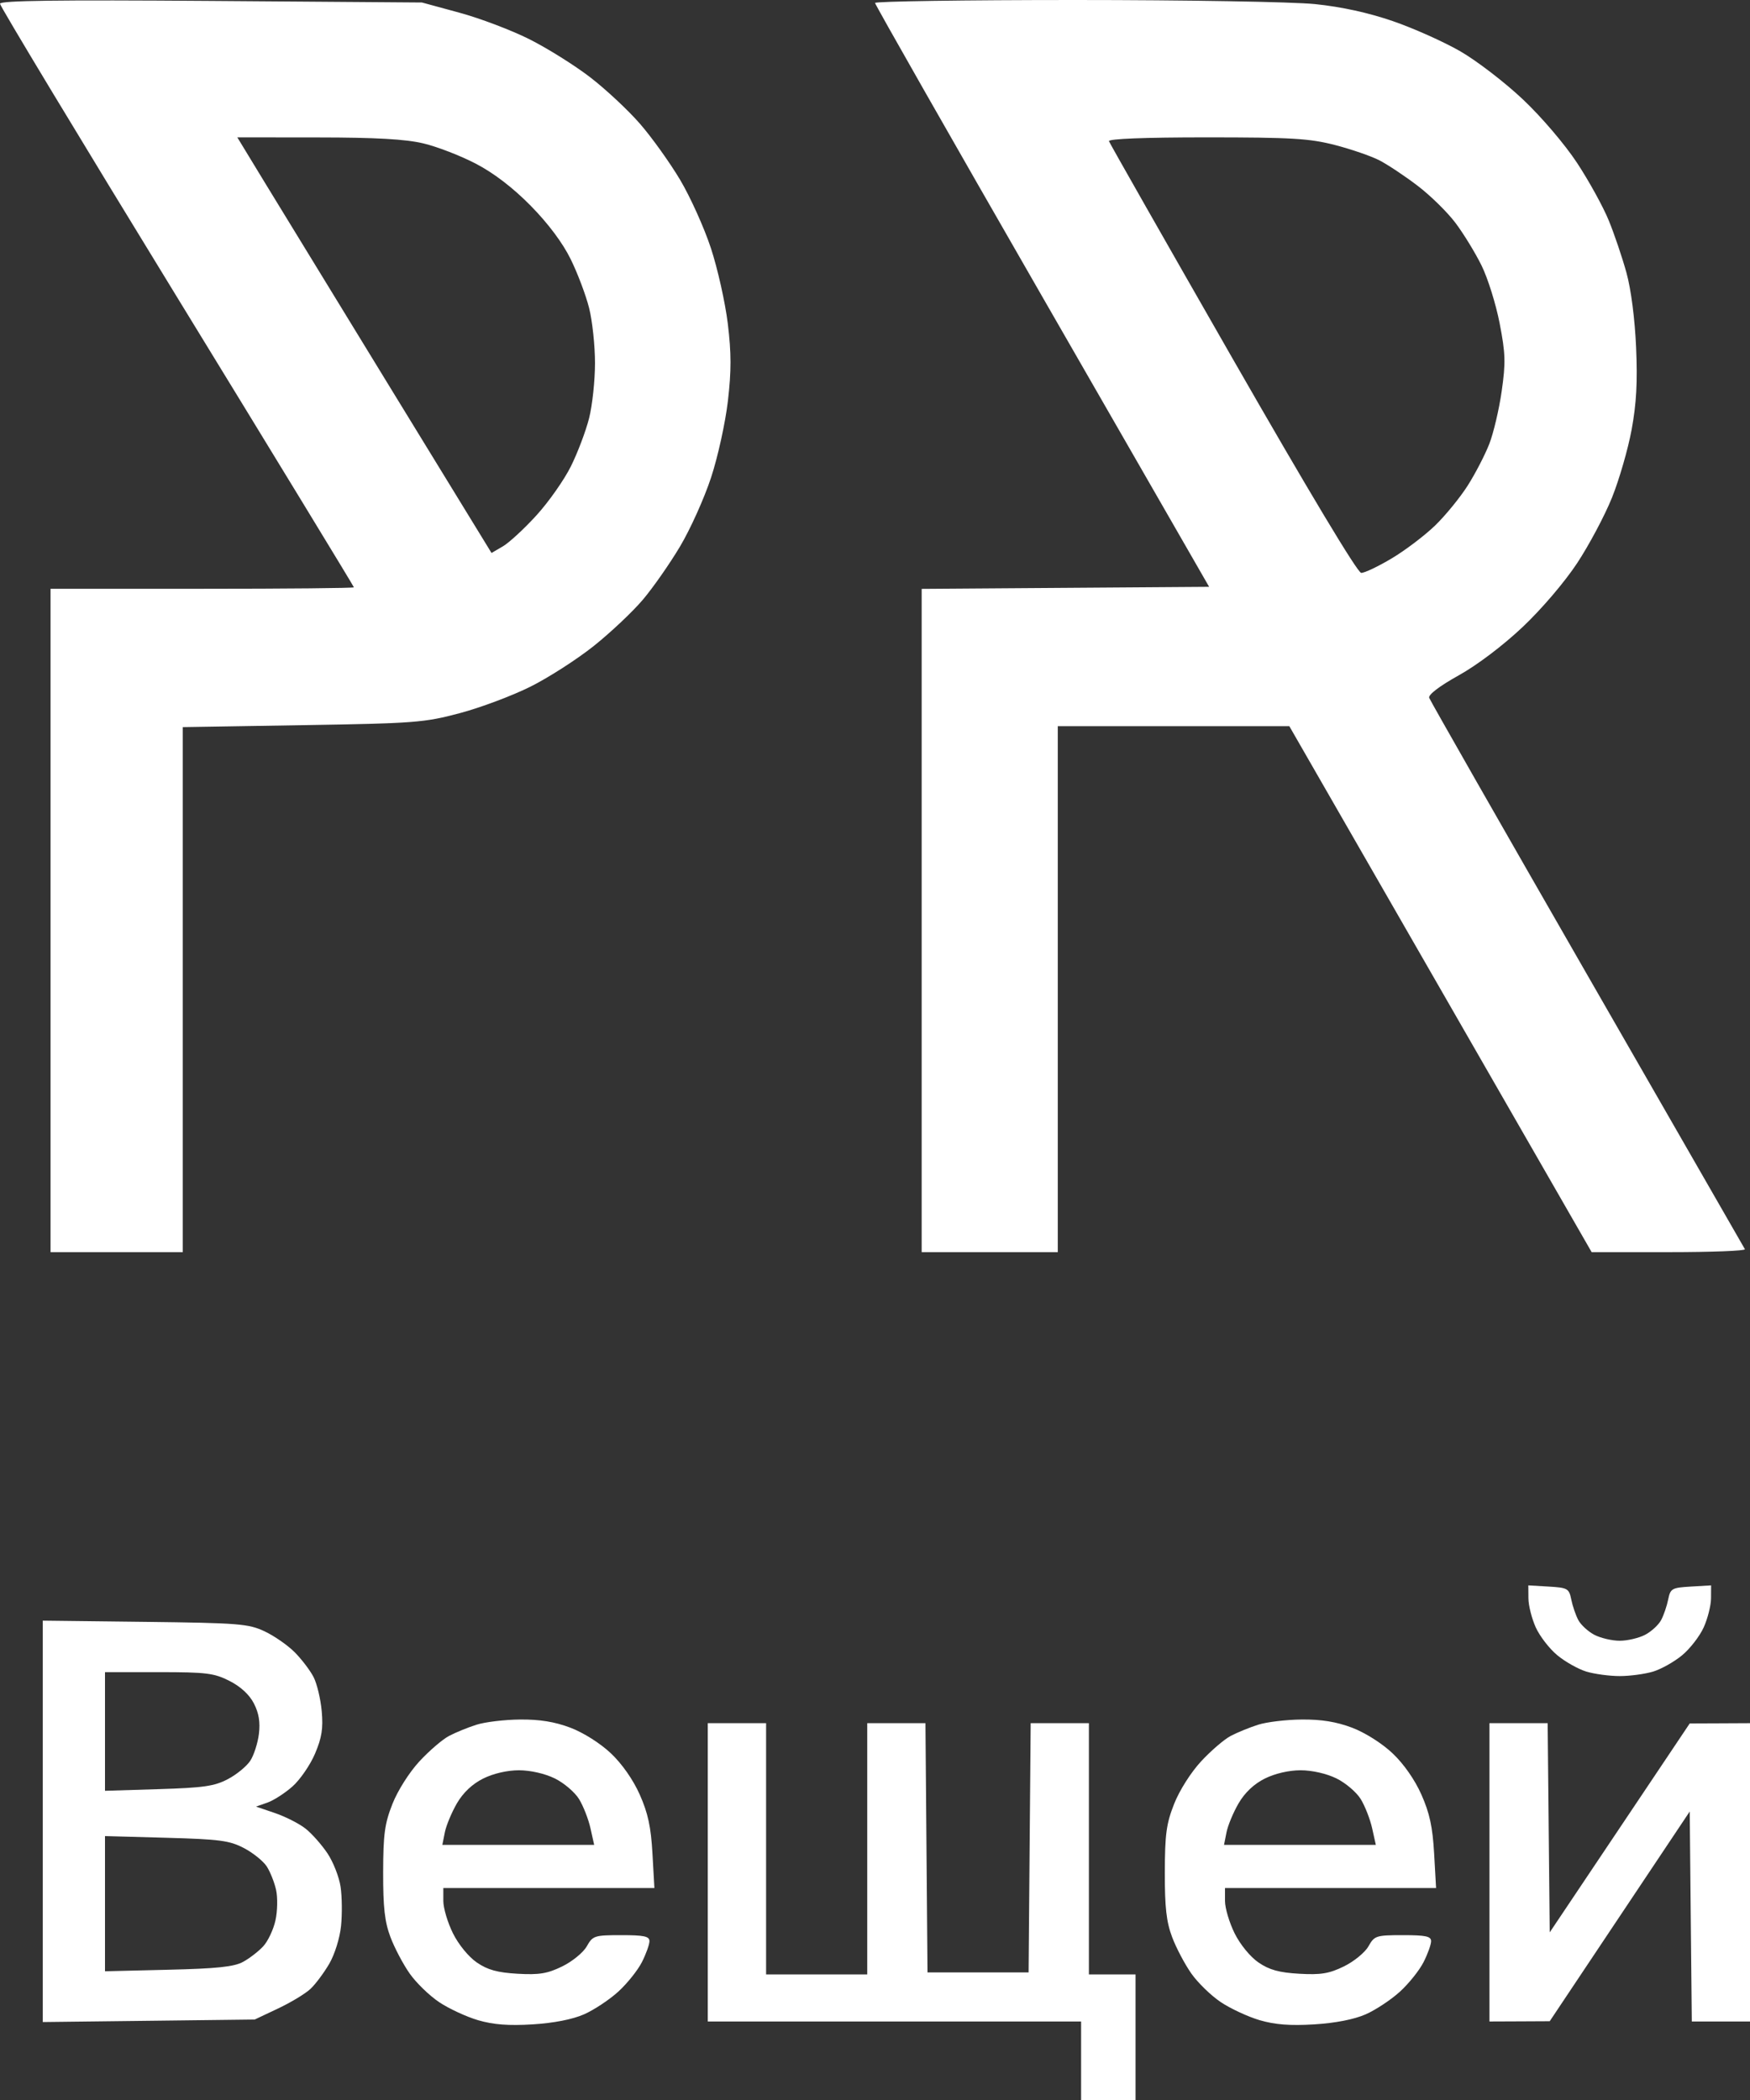 <?xml version="1.0" encoding="UTF-8"?> <svg xmlns="http://www.w3.org/2000/svg" width="70" height="84" viewBox="0 0 70 84" fill="none"><rect x="0" y="0" width="70" height="84" fill="#333333" stroke="none"/> <path fill-rule="evenodd" clip-rule="evenodd" d="M0 0.149C0 0.245 3.185 5.523 7.078 11.879C10.971 18.235 14.156 23.461 14.156 23.493C14.156 23.525 11.426 23.551 8.089 23.551H2.022V36.819V50.086H4.667H7.311V39.586V29.085L12.094 29.007C16.593 28.934 16.968 28.905 18.389 28.527C19.22 28.306 20.494 27.828 21.221 27.465C21.947 27.102 23.089 26.368 23.757 25.834C24.425 25.301 25.306 24.47 25.714 23.988C26.122 23.506 26.791 22.548 27.202 21.858C27.613 21.168 28.171 19.929 28.442 19.104C28.715 18.274 29.015 16.906 29.116 16.04C29.256 14.837 29.255 14.123 29.112 12.945C29.009 12.104 28.706 10.746 28.437 9.929C28.169 9.112 27.613 7.879 27.203 7.19C26.792 6.501 26.071 5.493 25.599 4.951C25.127 4.408 24.232 3.572 23.61 3.093C22.987 2.614 21.891 1.927 21.174 1.568C20.458 1.208 19.198 0.731 18.374 0.507L16.878 0.1L8.439 0.037C2.317 -0.008 0 0.022 0 0.149ZM35.002 0.118C35.003 0.183 38.01 5.464 41.684 11.854L48.365 23.473L42.616 23.514L36.867 23.555V36.821V50.086H39.589H42.311V39.566V29.047H46.942H51.573L57.62 39.566L63.666 50.086H66.764C68.469 50.086 69.833 50.033 69.796 49.968C69.759 49.903 66.919 44.96 63.484 38.983C60.049 33.006 57.207 28.025 57.168 27.914C57.124 27.79 57.576 27.445 58.341 27.019C59.083 26.607 60.119 25.823 60.903 25.083C61.665 24.363 62.586 23.284 63.089 22.521C63.567 21.795 64.193 20.618 64.48 19.904C64.767 19.19 65.12 17.97 65.264 17.192C65.457 16.147 65.504 15.289 65.444 13.895C65.394 12.753 65.243 11.579 65.059 10.912C64.893 10.308 64.574 9.365 64.35 8.818C64.127 8.271 63.556 7.235 63.082 6.515C62.588 5.767 61.662 4.68 60.916 3.976C60.199 3.299 59.074 2.434 58.414 2.053C57.755 1.673 56.54 1.129 55.714 0.845C54.728 0.506 53.656 0.272 52.6 0.164C51.707 0.073 47.429 0 42.995 0C38.597 0 35.001 0.053 35.002 0.118ZM16.939 5.737C17.487 5.867 18.432 6.233 19.04 6.551C19.761 6.928 20.522 7.512 21.233 8.235C21.925 8.938 22.506 9.714 22.825 10.363C23.102 10.924 23.434 11.804 23.564 12.319C23.694 12.834 23.8 13.826 23.8 14.523C23.8 15.221 23.694 16.213 23.564 16.728C23.434 17.242 23.107 18.108 22.837 18.651C22.567 19.195 21.947 20.078 21.458 20.614C20.969 21.15 20.365 21.708 20.115 21.854L19.661 22.119L15.703 15.658C13.526 12.104 11.238 8.363 10.619 7.346L9.493 5.495L12.719 5.498C15.043 5.499 16.223 5.566 16.939 5.737ZM53.396 5.8C54.044 5.967 54.845 6.243 55.175 6.413C55.505 6.583 56.193 7.04 56.704 7.43C57.215 7.819 57.898 8.489 58.221 8.919C58.544 9.349 59.013 10.115 59.262 10.621C59.512 11.127 59.838 12.168 59.986 12.934C60.22 14.143 60.231 14.505 60.067 15.652C59.963 16.379 59.739 17.329 59.57 17.761C59.401 18.194 59.015 18.94 58.711 19.419C58.407 19.898 57.819 20.619 57.405 21.02C56.99 21.421 56.209 22.014 55.668 22.336C55.127 22.659 54.578 22.92 54.448 22.916C54.302 22.912 52.335 19.633 49.311 14.355C46.616 9.65 44.388 5.732 44.359 5.648C44.327 5.552 45.766 5.495 48.262 5.495C51.666 5.495 52.381 5.538 53.396 5.8ZM61.137 63.934C61.139 64.219 61.27 64.74 61.428 65.091C61.586 65.443 61.973 65.945 62.289 66.207C62.604 66.47 63.129 66.765 63.455 66.864C63.781 66.962 64.381 67.043 64.789 67.043C65.197 67.043 65.797 66.962 66.123 66.864C66.449 66.765 66.974 66.47 67.289 66.207C67.604 65.945 67.992 65.443 68.15 65.091C68.308 64.74 68.439 64.219 68.441 63.934L68.444 63.415L67.633 63.463C66.871 63.508 66.817 63.539 66.727 63.981C66.675 64.24 66.548 64.611 66.445 64.804C66.342 64.997 66.053 65.262 65.803 65.393C65.553 65.523 65.097 65.63 64.789 65.63C64.481 65.63 64.025 65.523 63.775 65.393C63.525 65.262 63.236 64.997 63.133 64.804C63.03 64.611 62.903 64.24 62.851 63.981C62.761 63.539 62.706 63.508 61.944 63.463L61.133 63.415L61.137 63.934ZM1.711 72.854V80.882L5.95 80.832L10.189 80.781L11.122 80.34C11.635 80.098 12.219 79.745 12.42 79.555C12.621 79.366 12.958 78.914 13.17 78.551C13.389 78.174 13.592 77.525 13.642 77.037C13.69 76.567 13.682 75.862 13.623 75.471C13.565 75.08 13.329 74.478 13.098 74.133C12.867 73.788 12.473 73.343 12.222 73.145C11.971 72.947 11.423 72.668 11.004 72.524L10.241 72.264L10.697 72.104C10.947 72.016 11.399 71.725 11.701 71.457C12.002 71.189 12.407 70.602 12.599 70.151C12.873 69.507 12.931 69.141 12.869 68.448C12.825 67.962 12.679 67.349 12.544 67.085C12.409 66.821 12.069 66.374 11.79 66.092C11.51 65.81 10.965 65.432 10.579 65.251C9.934 64.95 9.549 64.919 5.794 64.874L1.711 64.826V72.854ZM9.184 67.239C9.628 67.465 9.979 67.79 10.158 68.142C10.356 68.529 10.414 68.89 10.356 69.36C10.31 69.728 10.155 70.209 10.012 70.429C9.869 70.649 9.466 70.981 9.115 71.165C8.578 71.448 8.141 71.511 6.339 71.566L4.2 71.632V69.259V66.886H6.345C8.26 66.886 8.564 66.924 9.184 67.239ZM19.056 68.99C18.713 69.099 18.221 69.3 17.962 69.437C17.702 69.573 17.17 70.03 16.779 70.452C16.371 70.893 15.911 71.618 15.699 72.154C15.387 72.943 15.329 73.367 15.326 74.894C15.323 76.295 15.388 76.875 15.618 77.484C15.781 77.916 16.127 78.572 16.387 78.942C16.647 79.312 17.178 79.827 17.566 80.086C17.954 80.346 18.654 80.67 19.122 80.808C19.735 80.987 20.343 81.034 21.303 80.975C22.144 80.924 22.9 80.776 23.36 80.574C23.759 80.398 24.377 79.989 24.732 79.665C25.087 79.341 25.513 78.809 25.678 78.482C25.843 78.156 25.978 77.78 25.978 77.647C25.978 77.452 25.762 77.406 24.85 77.406C23.774 77.407 23.711 77.428 23.471 77.853C23.333 78.099 22.892 78.459 22.492 78.655C21.898 78.945 21.569 78.999 20.704 78.95C19.9 78.904 19.506 78.796 19.075 78.501C18.747 78.277 18.342 77.783 18.12 77.336C17.907 76.908 17.733 76.326 17.733 76.04V75.522H21.955H26.176L26.098 74.136C26.039 73.081 25.918 72.521 25.59 71.784C25.325 71.188 24.881 70.553 24.433 70.13C24.009 69.73 23.334 69.304 22.814 69.107C22.188 68.871 21.587 68.773 20.8 68.781C20.183 68.786 19.398 68.88 19.056 68.99ZM50.322 68.99C49.98 69.099 49.488 69.3 49.228 69.437C48.969 69.573 48.437 70.03 48.046 70.452C47.637 70.893 47.177 71.618 46.966 72.154C46.654 72.943 46.596 73.367 46.593 74.894C46.59 76.295 46.655 76.875 46.885 77.484C47.047 77.916 47.394 78.572 47.654 78.942C47.914 79.312 48.445 79.827 48.833 80.086C49.221 80.346 49.921 80.67 50.388 80.808C51.001 80.987 51.61 81.034 52.569 80.975C53.411 80.924 54.167 80.776 54.626 80.574C55.026 80.398 55.644 79.989 55.999 79.665C56.354 79.341 56.78 78.809 56.944 78.482C57.11 78.156 57.244 77.78 57.244 77.647C57.244 77.452 57.029 77.406 56.117 77.406C55.041 77.407 54.977 77.428 54.738 77.853C54.599 78.099 54.159 78.459 53.759 78.655C53.165 78.945 52.836 78.999 51.971 78.95C51.167 78.904 50.773 78.796 50.342 78.501C50.013 78.277 49.609 77.783 49.386 77.336C49.174 76.908 49 76.326 49 76.04V75.522H53.222H57.443L57.365 74.136C57.305 73.081 57.184 72.521 56.856 71.784C56.592 71.188 56.148 70.553 55.7 70.13C55.276 69.73 54.601 69.304 54.081 69.107C53.455 68.871 52.854 68.773 52.066 68.781C51.449 68.786 50.664 68.88 50.322 68.99ZM28.311 74.894V80.86H35.778H43.244V82.43V84H44.333H45.422V81.488V78.976H44.489H43.556V73.951V68.927H42.391H41.227L41.185 73.912L41.144 78.897H39.122H37.1L37.059 73.912L37.018 68.927H35.853H34.689V73.951V78.976H32.667H30.644V73.951V68.927H29.478H28.311V74.894ZM59.578 74.894V80.86L60.783 80.855L61.989 80.849L64.789 76.654L67.589 72.46L67.63 76.66L67.672 80.86H68.836H70V74.894V68.927L68.794 68.933L67.589 68.938L64.789 73.117L61.989 77.295L61.947 73.111L61.906 68.927H60.742H59.578V74.894ZM22.189 71.136C22.555 71.315 22.994 71.688 23.163 71.965C23.333 72.243 23.538 72.767 23.619 73.132L23.767 73.794H20.731H17.694L17.793 73.295C17.848 73.02 18.065 72.499 18.275 72.136C18.525 71.707 18.89 71.36 19.324 71.144C19.729 70.941 20.288 70.811 20.756 70.811C21.215 70.811 21.792 70.942 22.189 71.136ZM53.456 71.136C53.822 71.315 54.26 71.688 54.43 71.965C54.6 72.243 54.805 72.767 54.886 73.132L55.033 73.794H51.997H48.961L49.06 73.295C49.114 73.02 49.331 72.499 49.542 72.136C49.791 71.707 50.157 71.36 50.59 71.144C50.996 70.941 51.555 70.811 52.023 70.811C52.482 70.811 53.058 70.942 53.456 71.136ZM9.759 73.924C10.121 74.114 10.531 74.444 10.669 74.656C10.807 74.869 10.976 75.292 11.043 75.596C11.111 75.9 11.1 76.449 11.018 76.817C10.937 77.184 10.717 77.65 10.529 77.852C10.342 78.055 9.979 78.335 9.722 78.475C9.362 78.672 8.677 78.744 6.728 78.79L4.2 78.851V76.147V73.443L6.65 73.511C8.791 73.57 9.183 73.622 9.759 73.924Z" fill="white"></path> </svg> 